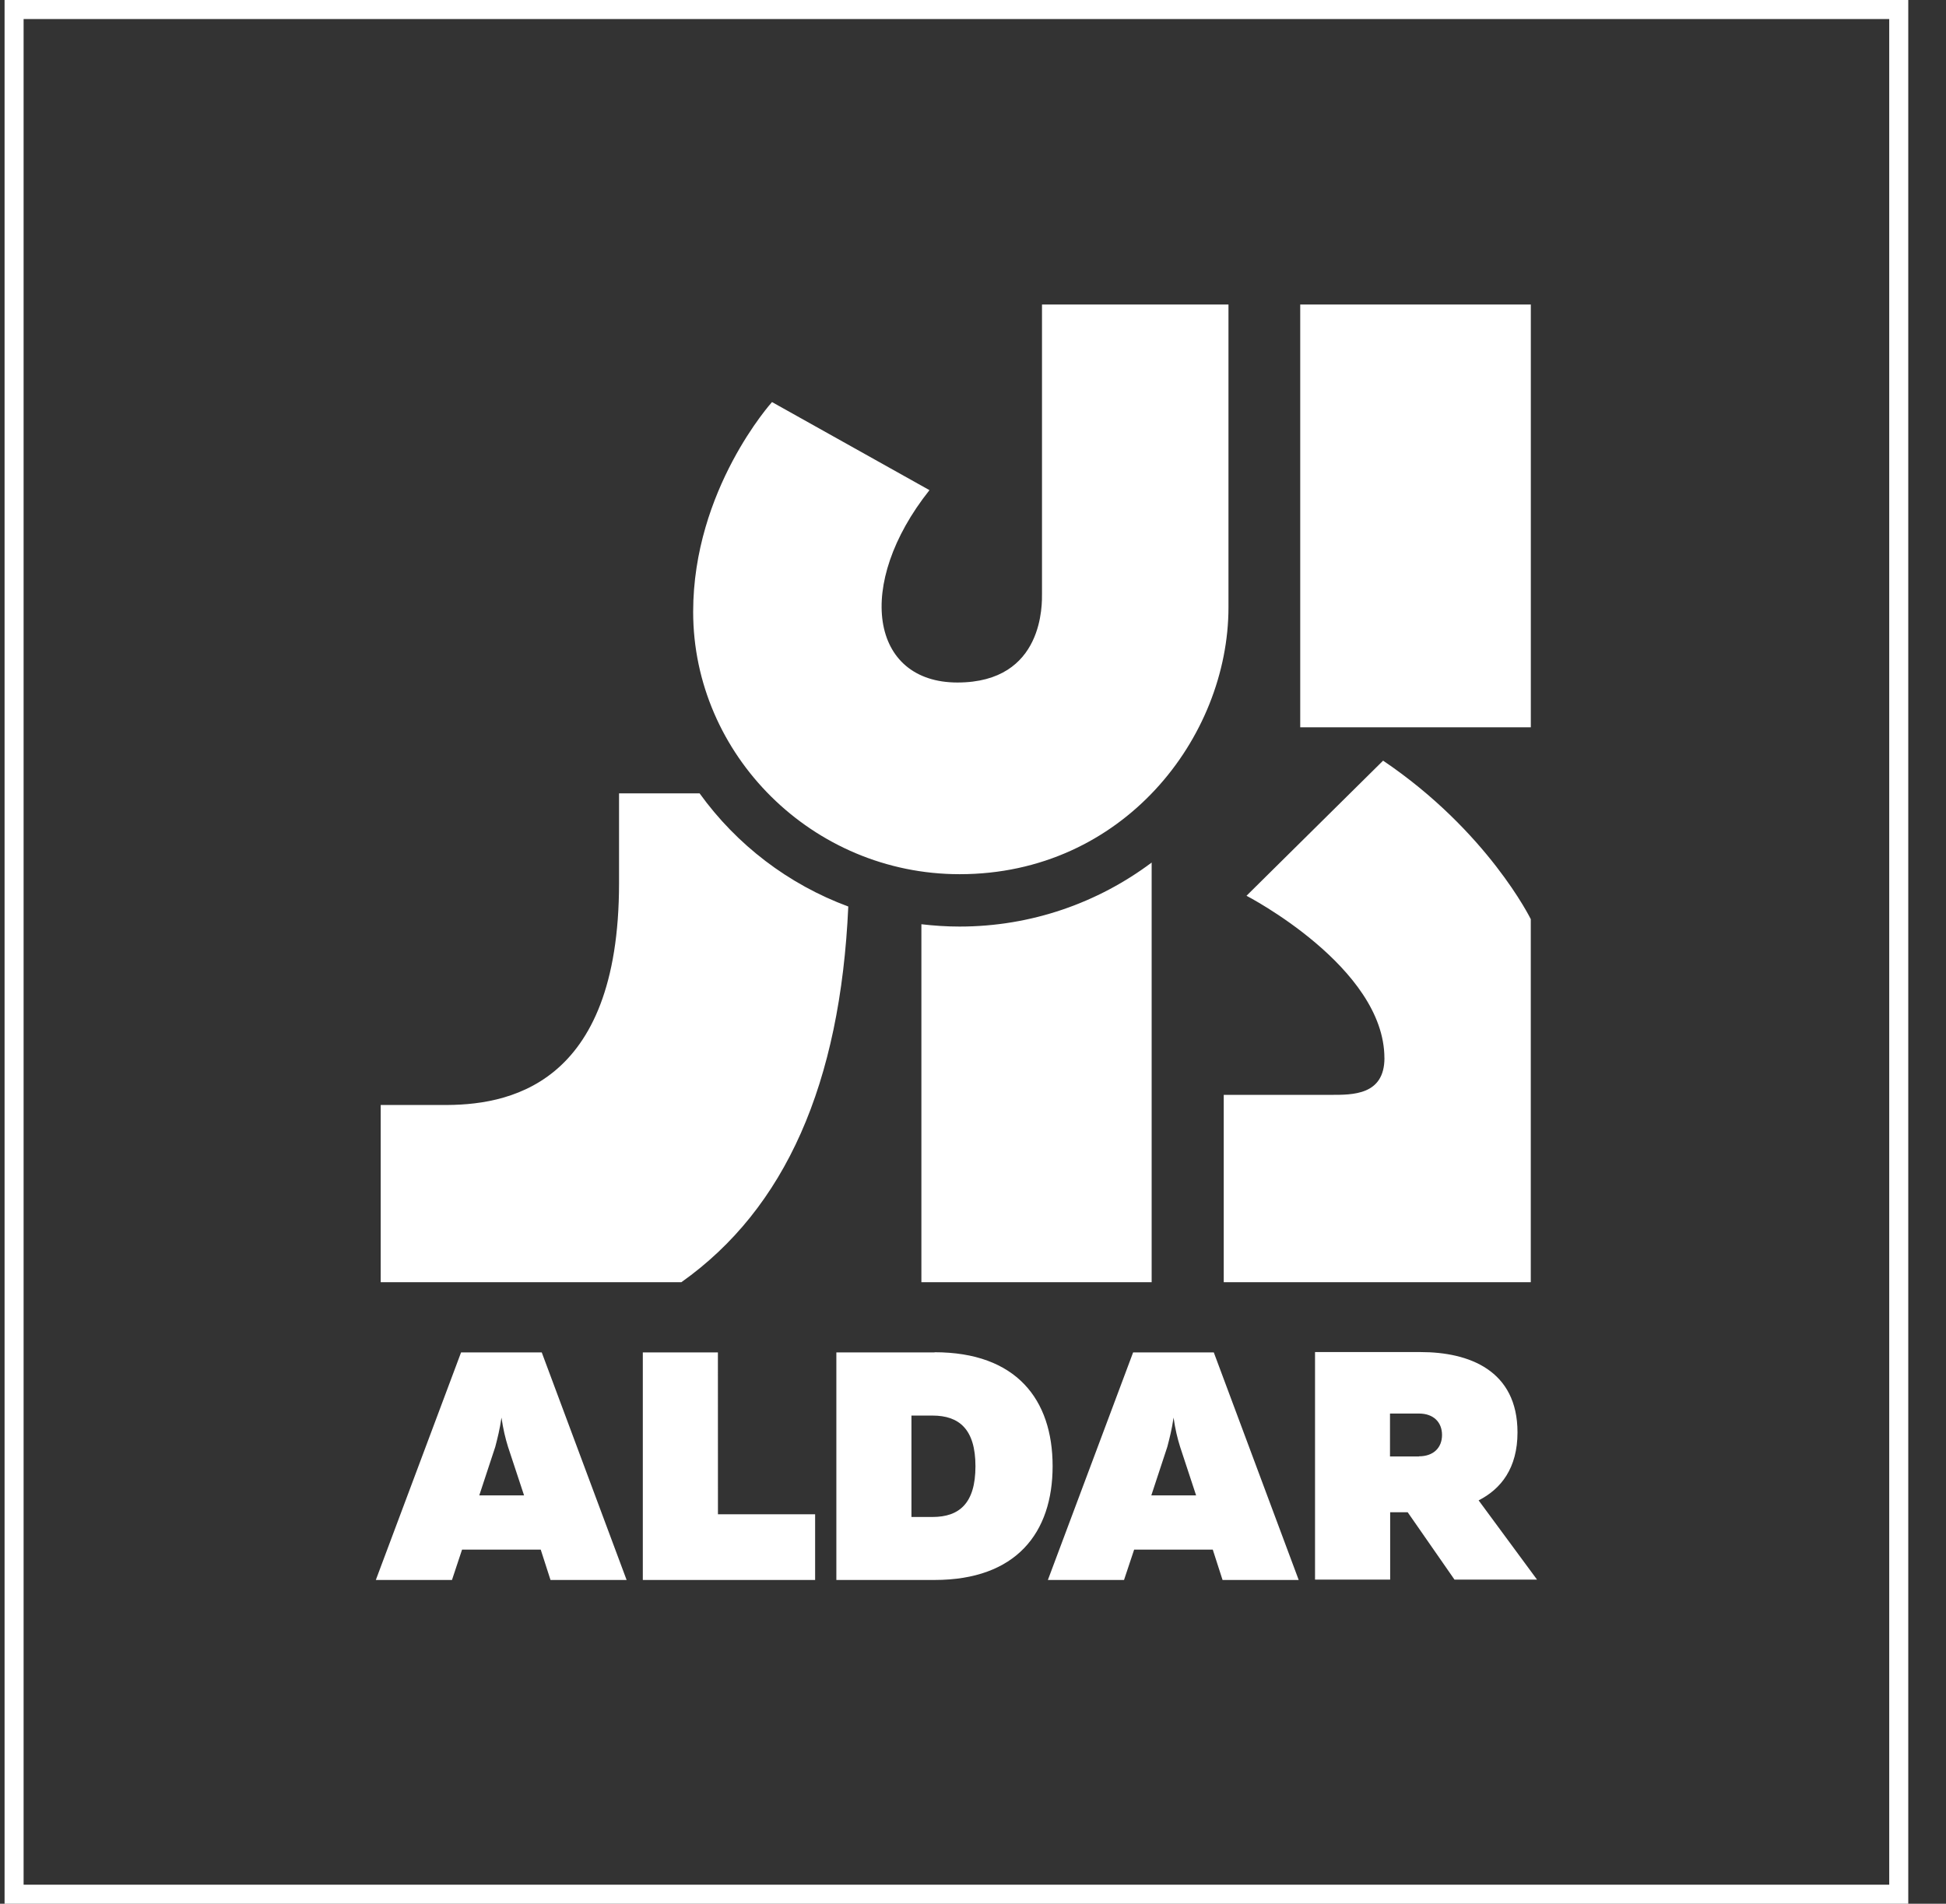 <svg width="46" height="45" viewBox="0 0 46 45" fill="none" xmlns="http://www.w3.org/2000/svg">
<rect x="0" y="0" width="46" height="45" fill="#333333" stroke="none"/>
<g clip-path="url(#clip0_1134_13357)">
<path d="M45.108 0H0.108V45H45.108V0ZM44.658 44.55H0.558V0.45H44.658V44.55Z" fill="white"/>
<path d="M11.329 35.348L11.707 34.201C11.759 34.002 11.814 33.788 11.854 33.509C11.894 33.783 11.946 33.998 12.009 34.201L12.388 35.348H11.329ZM10.899 31.968L8.884 37.347H10.684L10.922 36.63H12.782L13.013 37.347H14.812L12.806 31.968H10.899ZM16.97 31.968H15.195V37.347H19.268V35.794H16.971L16.97 31.968ZM22.043 35.858H21.545V33.461H22.043C22.672 33.461 23.058 33.783 23.058 34.659C23.058 35.535 22.676 35.858 22.043 35.858ZM22.091 31.968H19.77V37.347H22.091C24.022 37.347 24.882 36.232 24.882 34.656C24.882 33.079 24.022 31.964 22.091 31.964M27.215 35.348L27.593 34.201C27.645 34.002 27.701 33.788 27.741 33.509C27.78 33.783 27.832 33.998 27.896 34.201L28.274 35.348H27.215H27.215ZM26.785 31.968L24.77 37.347H26.57L26.809 36.63H28.668L28.899 37.347H30.699L28.692 31.968H26.785ZM33.542 34.428H32.857V33.413H33.542C33.888 33.413 34.087 33.62 34.087 33.919C34.087 34.218 33.888 34.424 33.542 34.424M34.947 35.468C35.485 35.197 35.871 34.699 35.871 33.859C35.871 32.39 34.724 31.96 33.582 31.96H31.085V37.339H32.861V35.746H33.275L34.382 37.339H36.333L34.951 35.464L34.947 35.468V35.468ZM30.735 7.198H36.186V17.192H30.735V7.198ZM32.726 25.008C32.726 25.892 31.969 25.88 31.459 25.88H28.927V30.308H36.185V21.727C36.185 21.727 35.17 19.653 32.694 17.98L29.465 21.174C29.465 21.174 32.725 22.858 32.725 25.012M16.385 14.465C16.385 11.566 18.249 9.504 18.249 9.504L21.971 11.586C20.2 13.816 20.574 16.133 22.632 16.133C24.691 16.133 24.631 14.25 24.631 14.027V7.198H29.039V14.353C29.039 17.435 26.546 20.664 22.684 20.664C19.208 20.664 16.385 17.845 16.385 14.461M16.537 18.753H14.633V20.875C14.633 25.713 11.966 26.139 10.433 26.119H8.999V30.308H16.107C18.563 28.568 19.865 25.617 20.052 21.428C18.64 20.906 17.417 19.974 16.537 18.753ZM22.684 21.902C22.378 21.902 22.079 21.882 21.78 21.847V30.308H27.223V20.389C25.957 21.337 24.384 21.902 22.68 21.902" fill="white"/>
</g>
<defs>
<clipPath id="clip0_1134_13357">
<rect width="45" height="45" fill="white" transform="translate(0.108)"/>
</clipPath>
</defs>
</svg>
